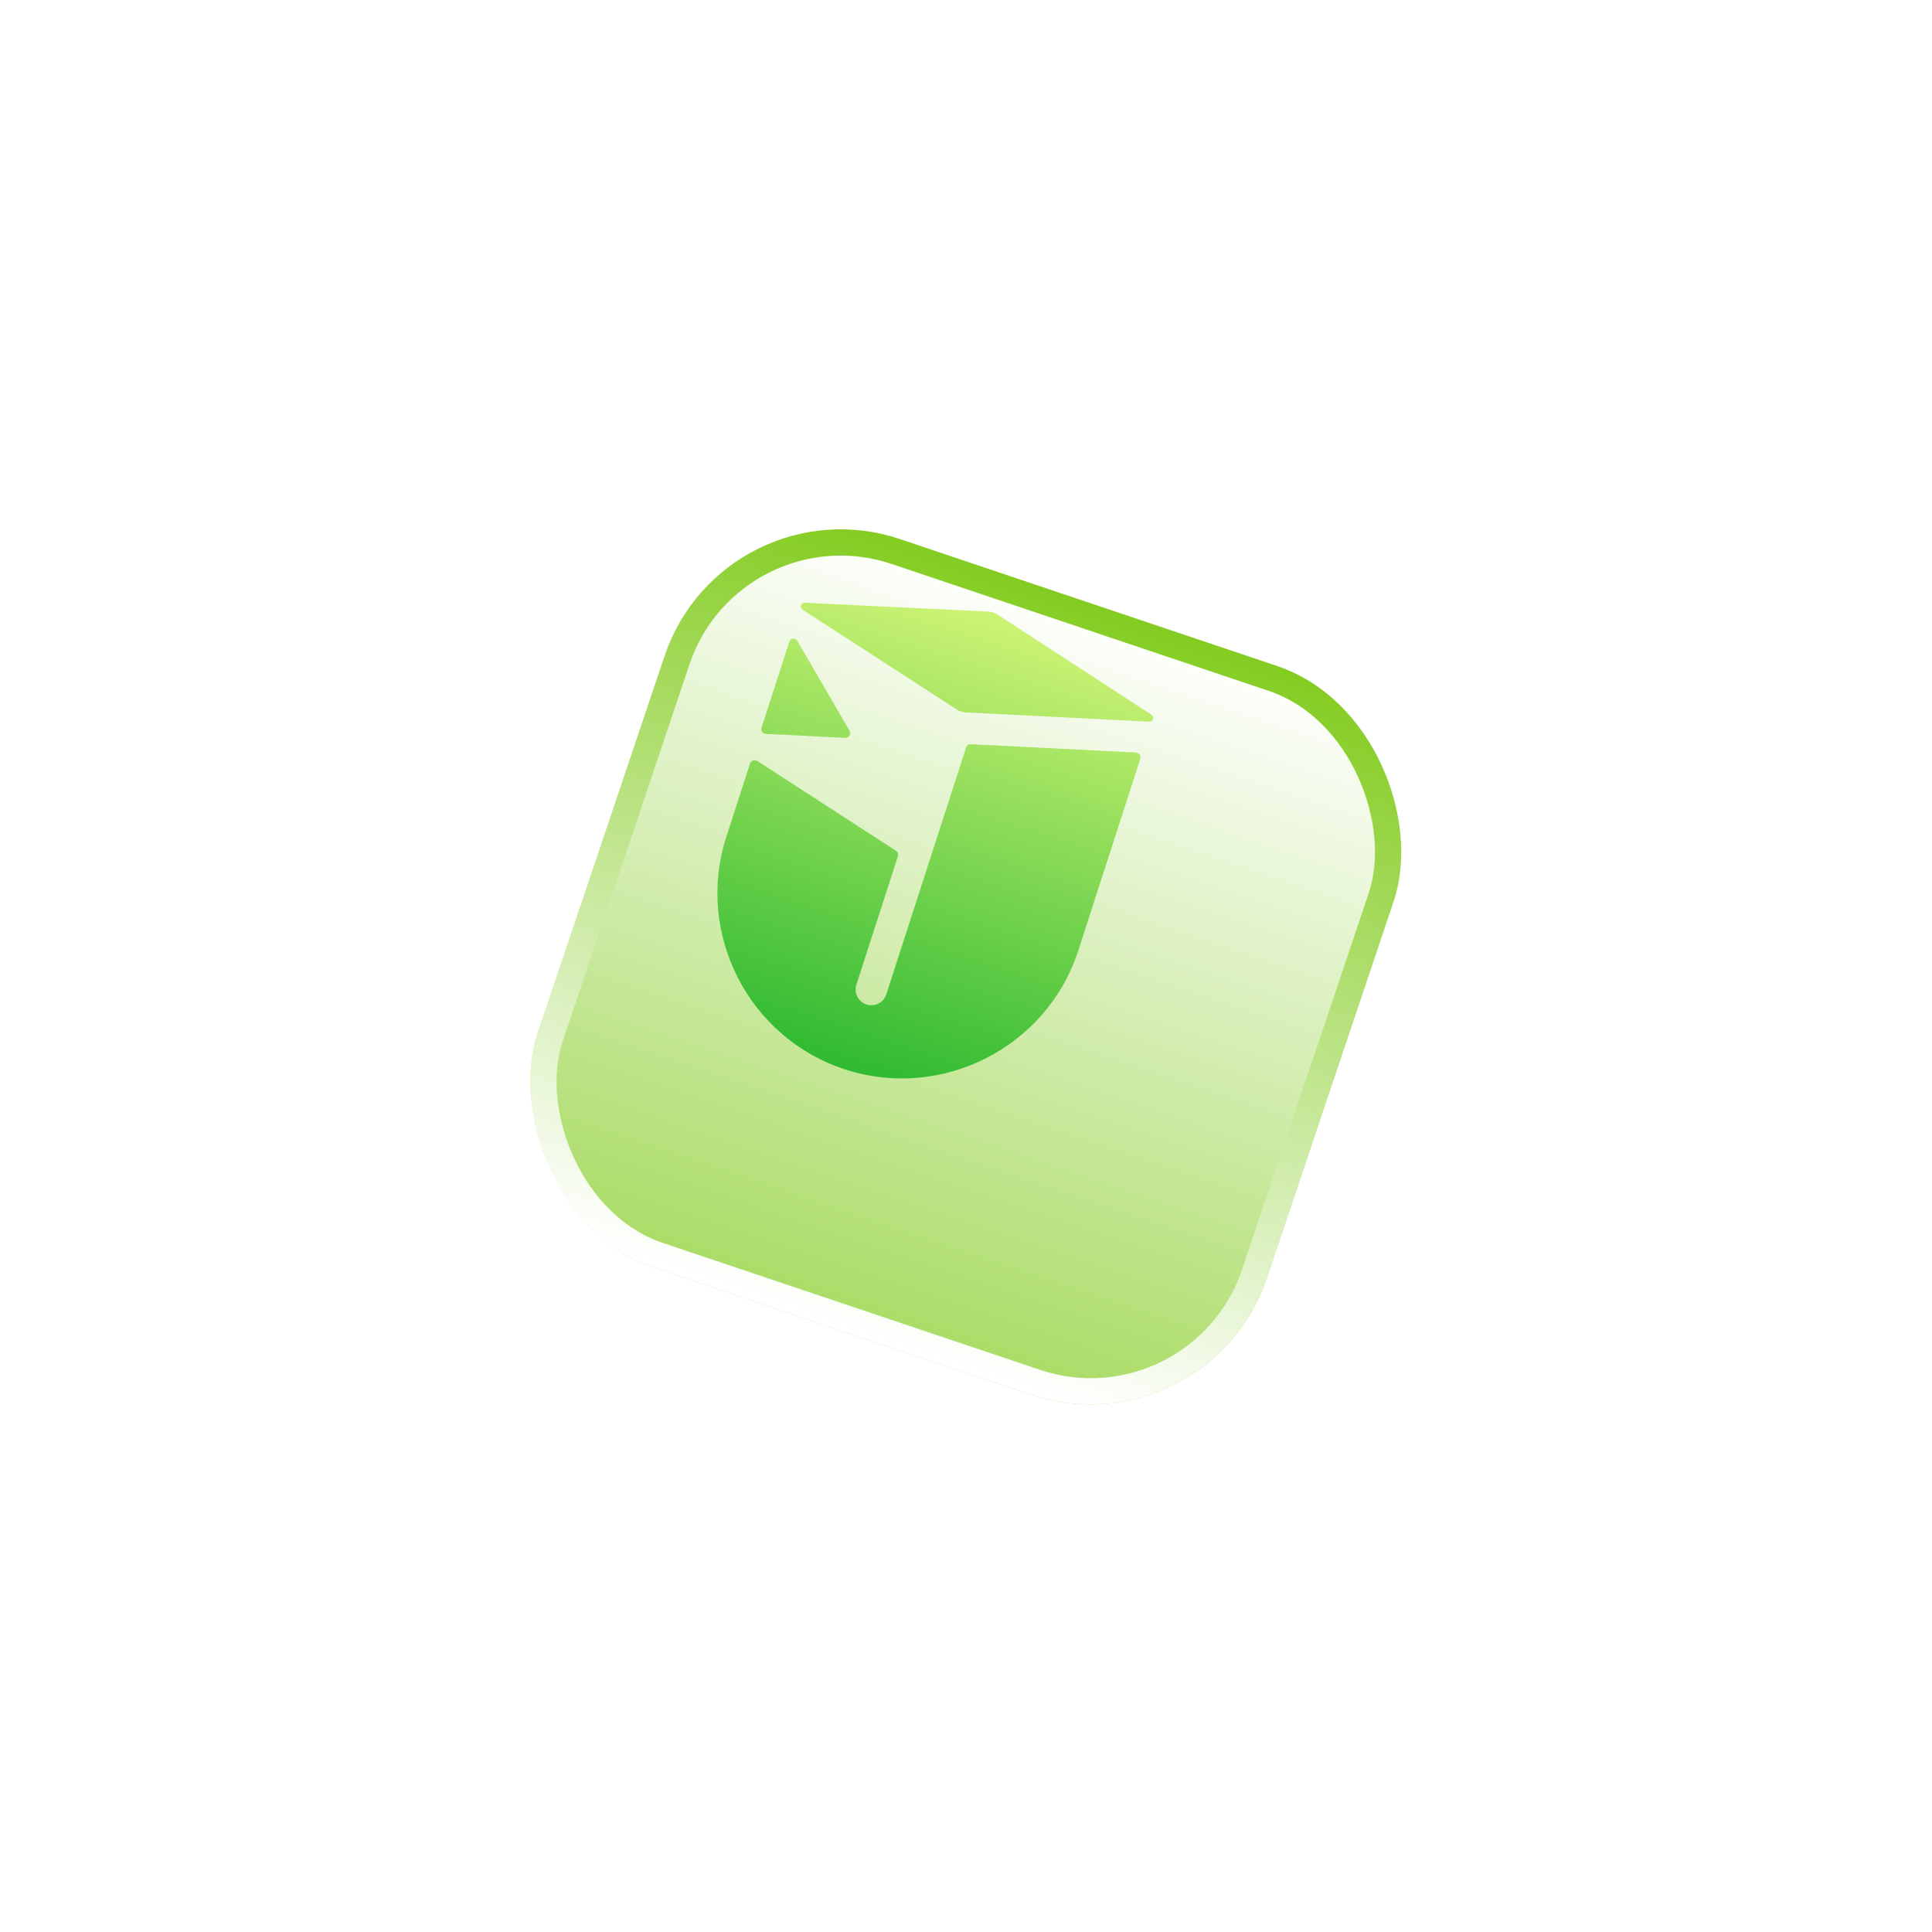 <?xml version="1.0" encoding="UTF-8"?> <svg xmlns="http://www.w3.org/2000/svg" width="225" height="225" viewBox="0 0 225 225" fill="none"><g filter="url(#filter0_d_237_663)"><rect width="89.564" height="89.532" rx="21.631" transform="matrix(0.948 0.319 -0.319 0.948 78.931 39.766)" fill="url(#paint0_linear_237_663)"></rect><rect x="0.96" y="1.936" width="86.508" height="86.476" rx="20.103" transform="matrix(0.948 0.319 -0.319 0.948 79.599 39.561)" stroke="url(#paint1_linear_237_663)" stroke-width="3.056"></rect></g><path fill-rule="evenodd" clip-rule="evenodd" d="M115.09 71.222L93.728 70.196C93.528 70.187 93.352 70.308 93.29 70.5C93.228 70.691 93.3 70.891 93.469 71.001L111.411 82.619C111.75 82.839 112.09 82.948 112.492 82.968L133.842 84.044C134.042 84.053 134.219 83.933 134.281 83.742C134.343 83.551 134.272 83.35 134.104 83.24L116.181 71.575C115.84 71.352 115.497 71.242 115.09 71.222ZM92.845 74.616L98.94 85.102C99.045 85.282 99.043 85.489 98.933 85.667C98.825 85.845 98.641 85.941 98.434 85.929L89.188 85.464C89.01 85.455 88.861 85.372 88.76 85.227C88.66 85.081 88.634 84.913 88.689 84.744L91.933 74.713C91.995 74.52 92.156 74.39 92.356 74.369C92.556 74.347 92.741 74.441 92.842 74.615L92.845 74.616ZM125.576 110.705L132.79 88.395L132.789 88.395C132.848 88.213 132.818 88.029 132.705 87.874C132.593 87.719 132.427 87.643 132.235 87.635L113.06 86.669C112.804 86.656 112.586 86.827 112.507 87.07L103.217 115.802C102.919 116.723 101.955 117.246 101.03 117.015L101.002 117.006L100.989 117.004L100.957 116.993L100.95 116.991L100.911 116.978L100.91 116.978L100.87 116.965L100.868 116.963L100.831 116.951L100.824 116.946L100.792 116.935C99.91 116.58 99.438 115.593 99.734 114.676L104.566 99.735C104.644 99.493 104.57 99.223 104.355 99.085L88.237 88.648C88.074 88.544 87.896 88.505 87.715 88.565C87.531 88.624 87.401 88.756 87.341 88.939L84.585 97.463C80.945 108.722 87.189 120.915 98.461 124.556C109.733 128.198 121.937 121.96 125.576 110.705Z" fill="url(#paint2_linear_237_663)"></path><defs><filter id="filter0_d_237_663" x="0.091" y="0.259" width="224.708" height="224.665" filterUnits="userSpaceOnUse" color-interpolation-filters="sRGB"><feFlood flood-opacity="0" result="BackgroundImageFix"></feFlood><feColorMatrix in="SourceAlpha" type="matrix" values="0 0 0 0 0 0 0 0 0 0 0 0 0 0 0 0 0 0 127 0" result="hardAlpha"></feColorMatrix><feOffset dx="5.371" dy="16.114"></feOffset><feGaussianBlur stdDeviation="30.693"></feGaussianBlur><feComposite in2="hardAlpha" operator="out"></feComposite><feColorMatrix type="matrix" values="0 0 0 0 0.514 0 0 0 0 0.8 0 0 0 0 0.125 0 0 0 0.55 0"></feColorMatrix><feBlend mode="normal" in2="BackgroundImageFix" result="effect1_dropShadow_237_663"></feBlend><feBlend mode="normal" in="SourceGraphic" in2="effect1_dropShadow_237_663" result="shape"></feBlend></filter><linearGradient id="paint0_linear_237_663" x1="44.782" y1="0" x2="44.782" y2="128.345" gradientUnits="userSpaceOnUse"><stop stop-color="white"></stop><stop offset="1" stop-color="#83CC20"></stop></linearGradient><linearGradient id="paint1_linear_237_663" x1="44.782" y1="0" x2="44.782" y2="89.532" gradientUnits="userSpaceOnUse"><stop stop-color="#83CC20"></stop><stop offset="1" stop-color="white"></stop></linearGradient><linearGradient id="paint2_linear_237_663" x1="115.667" y1="71.325" x2="98.469" y2="124.559" gradientUnits="userSpaceOnUse"><stop stop-color="#CEF374"></stop><stop offset="1" stop-color="#2FBA31"></stop></linearGradient></defs></svg> 